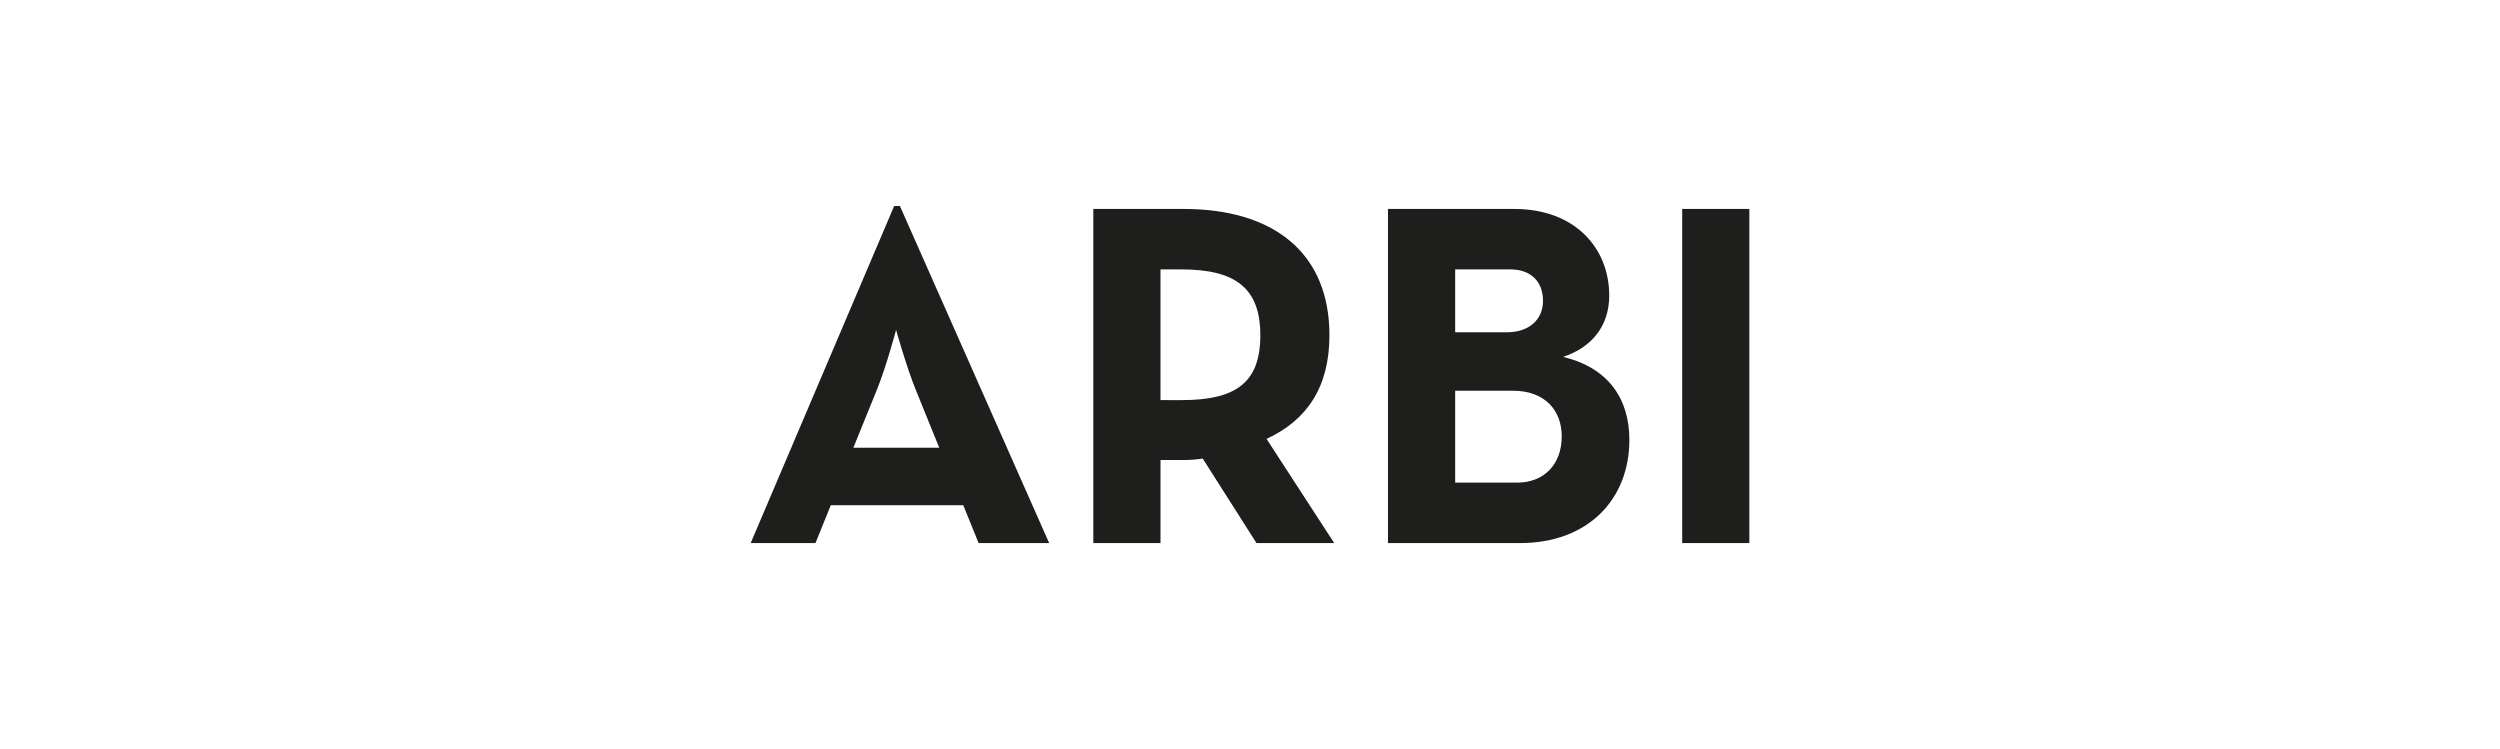<?xml version="1.0" encoding="UTF-8"?> <svg xmlns="http://www.w3.org/2000/svg" width="267" height="80" fill="none" viewBox="0 0 267 80"><path fill="#1e1e1c" fill-rule="evenodd" d="M179.657 58h7.173V22.315h-7.173zm-24.245-6.455v-9.813h6.2c3.281 0 5.181 1.996 5.181 4.88 0 2.939-1.847 4.933-4.769 4.933zm0-16.058v-6.715h5.893c2.203 0 3.486 1.31 3.486 3.357 0 2.046-1.535 3.358-3.843 3.358zM148.235 58h14.096c7.279 0 11.686-4.67 11.686-11.021 0-4.46-2.308-7.712-7.072-8.865 3.02-1 4.921-3.257 4.921-6.561 0-5.04-3.641-9.238-10.15-9.238h-13.481zm-24.294-15.27V28.773h2.257c5.74 0 8.405 1.992 8.405 7.029 0 5.036-2.565 6.93-8.405 6.93zm11.327 4.144c4.305-1.992 6.716-5.508 6.716-11.073 0-8.71-5.844-13.486-15.584-13.486h-9.634V58h7.175v-8.869h2.459c.666 0 1.386-.052 2.05-.156L134.192 58h8.301zm-44.13.945 2.513-6.192c1.023-2.52 2.05-6.4 2.05-6.4s1.078 3.88 2.099 6.4l2.512 6.192zM80.173 58h6.918l1.64-4.043h14.147L104.516 58h7.535l-15.94-36h-.614z" clip-rule="evenodd"></path></svg> 